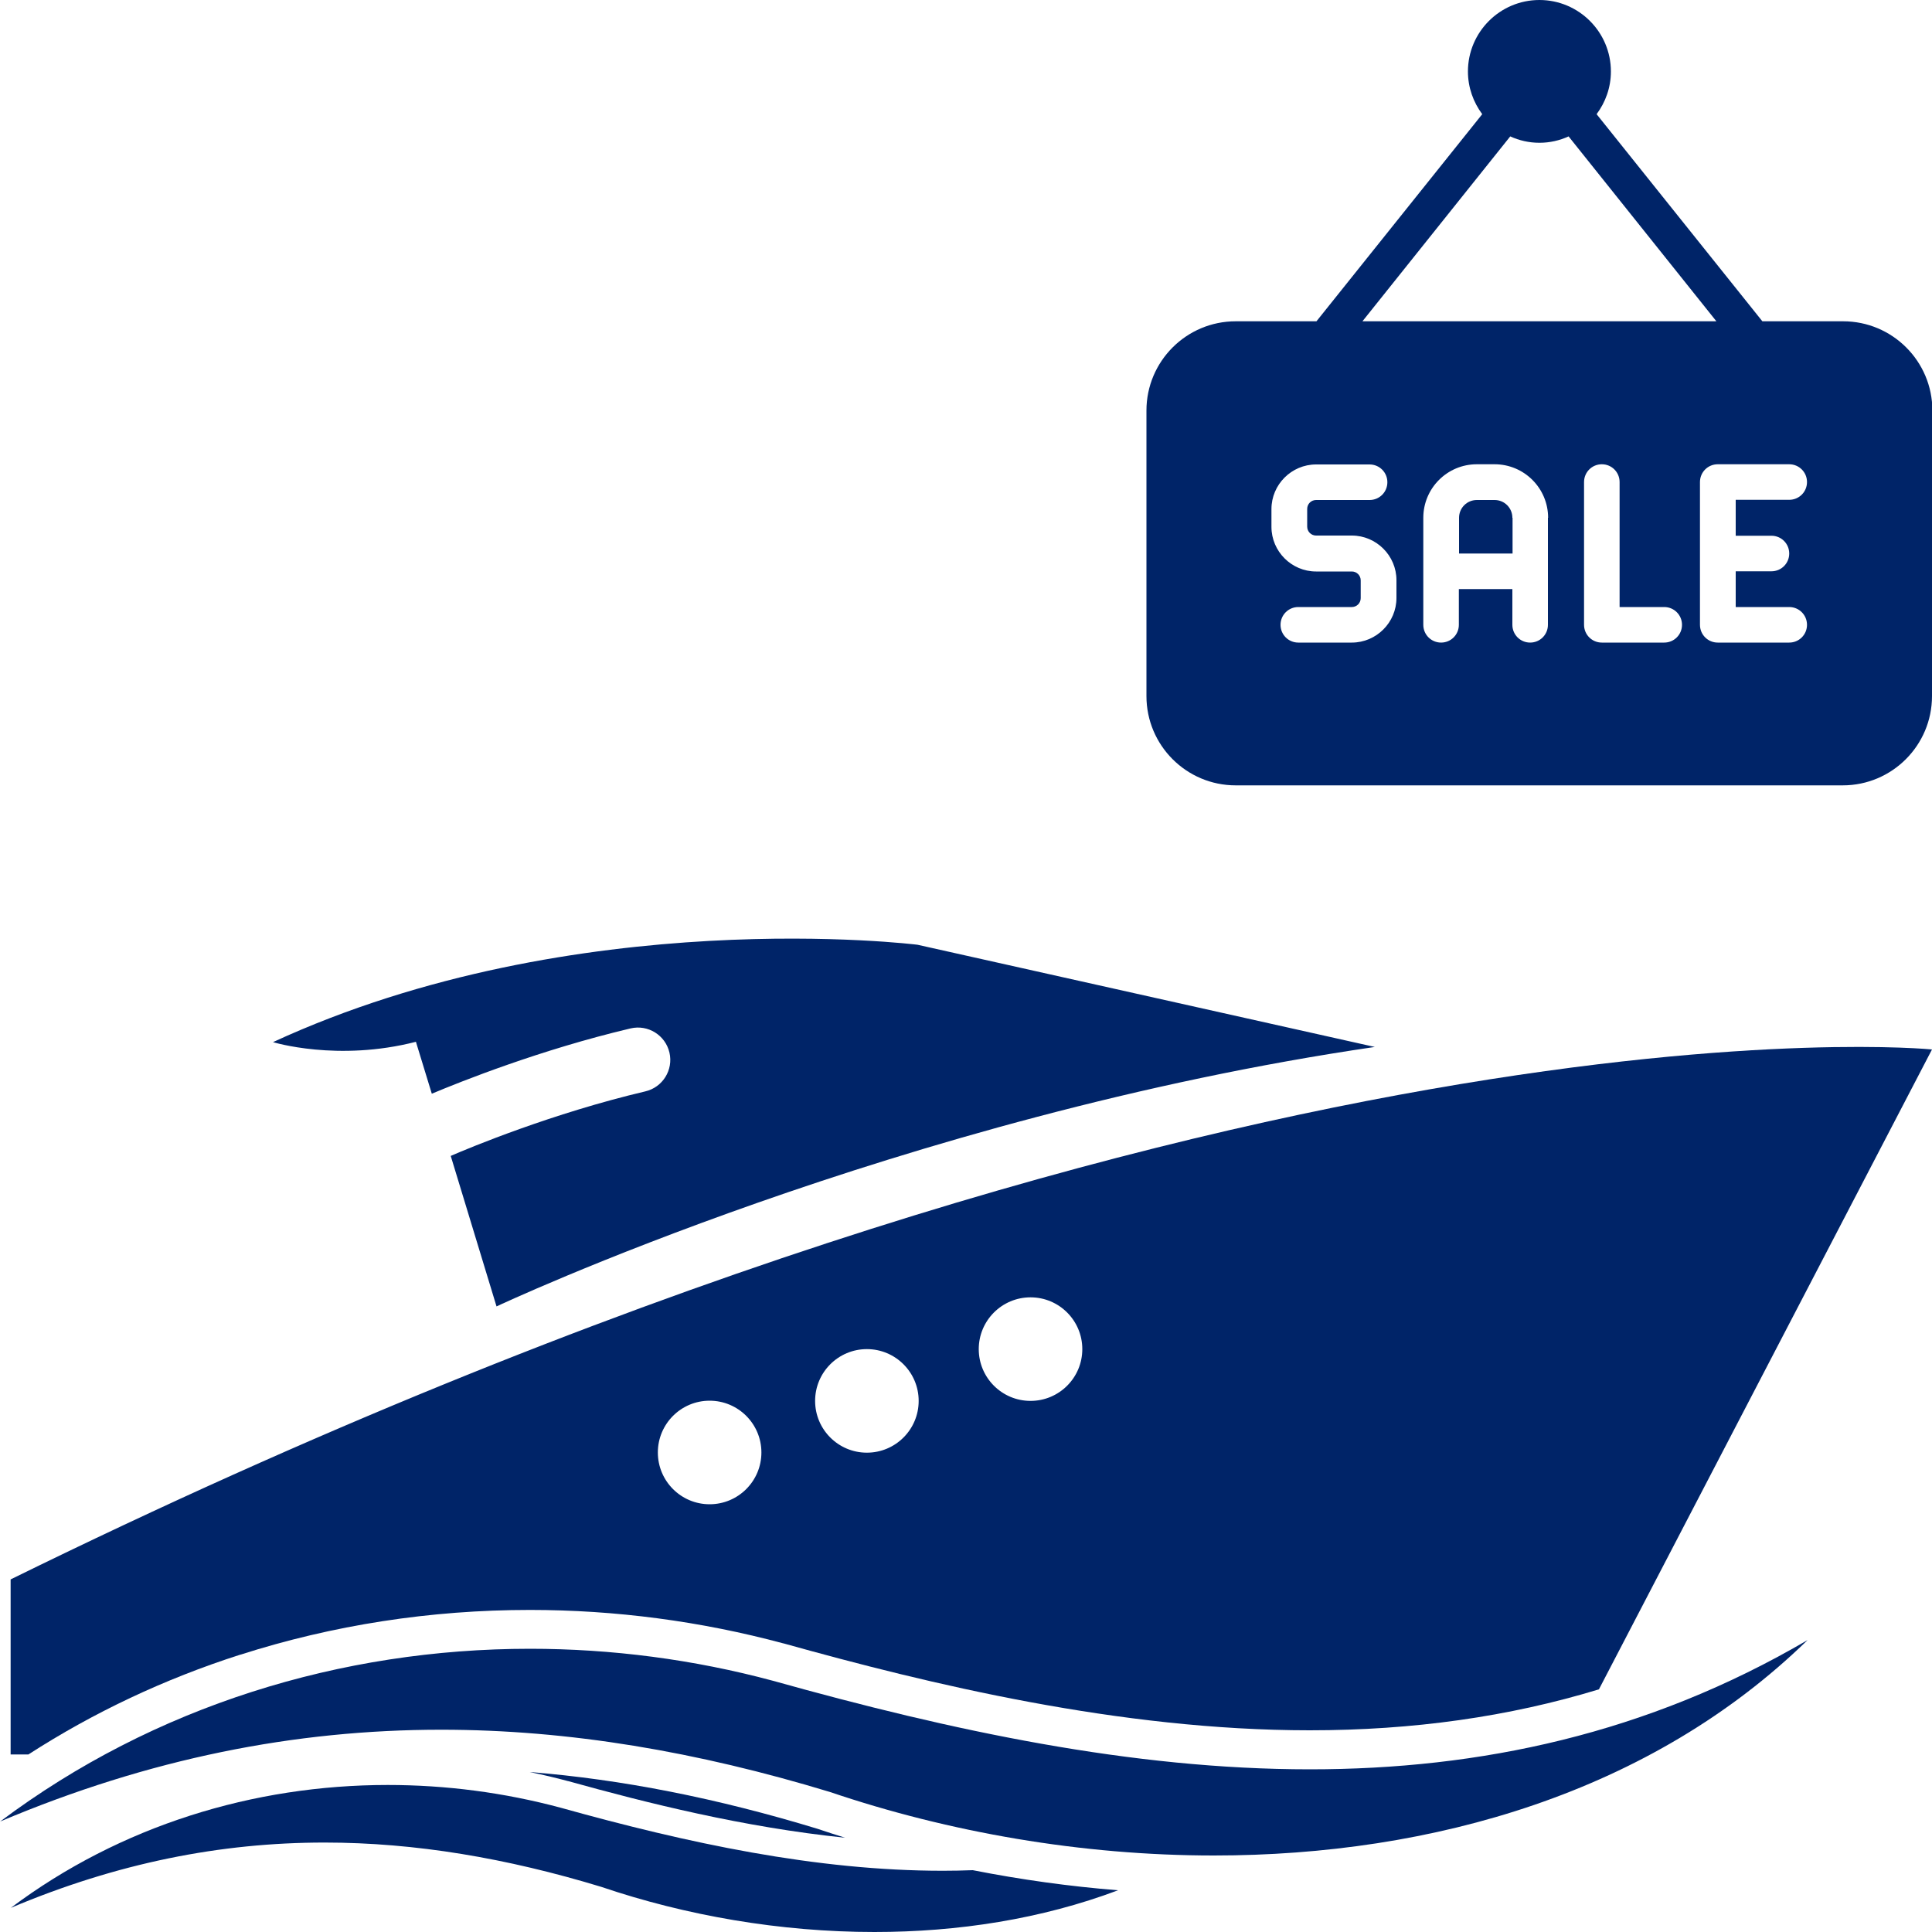 <svg xmlns="http://www.w3.org/2000/svg" id="Layer_1" data-name="Layer 1" viewBox="0 0 100 100"><defs><style>      .cls-1 {        fill: #002468;      }    </style></defs><g><path class="cls-1" d="M29.41,92.19h0c4.06,1.13,9.08,2.39,14.33,2.93-.48-.15-.95-.3-1.42-.46-5.22-1.59-10.14-2.56-14.9-2.94.66.14,1.32.29,1.98.47h0Z"></path><path class="cls-1" d="M48.8,96.83c-6.56,0-13.21-1.43-19.77-3.26-2.94-.79-5.95-1.18-8.96-1.18-6.95,0-13.84,2.11-19.51,6.36,5.5-2.32,10.85-3.38,16.24-3.38,4.7,0,9.44.81,14.31,2.29,4.39,1.49,9.27,2.34,14.15,2.34,4.33,0,8.65-.67,12.61-2.16-2.51-.2-5.03-.55-7.52-1.04-.52.02-1.03.03-1.55.03Z"></path><path class="cls-1" d="M12.43,85.65c4.81-1.54,9.85-2.32,15-2.32,4.42,0,8.83.58,13.11,1.73h.01s0,0,0,0c7.52,2.1,17.4,4.5,27.24,4.5,5.35,0,10.31-.7,14.97-2.12l17.24-33.12S63.8,50.68.55,81.75v9.06h.92c3.38-2.18,7.05-3.91,10.95-5.16ZM53.34,67.15c1.48,0,2.68,1.2,2.68,2.68s-1.2,2.68-2.68,2.68-2.68-1.2-2.68-2.68,1.2-2.68,2.68-2.68ZM44.87,69.83c1.48,0,2.68,1.2,2.68,2.68s-1.2,2.68-2.68,2.68-2.68-1.2-2.68-2.68,1.2-2.68,2.68-2.68ZM36.73,72.5c1.48,0,2.68,1.2,2.68,2.68s-1.2,2.68-2.68,2.68-2.68-1.2-2.68-2.68,1.2-2.68,2.68-2.68Z"></path><path class="cls-1" d="M40.02,87c-4.12-1.11-8.37-1.66-12.59-1.66-9.76,0-19.45,2.96-27.42,8.94,7.72-3.26,15.25-4.75,22.83-4.75,6.61,0,13.26,1.14,20.11,3.22,6.17,2.09,13.03,3.29,19.88,3.29,11.34,0,22.64-3.27,30.73-11.15-8.32,4.87-16.98,6.69-25.76,6.69-9.22,0-18.56-2-27.78-4.58Z"></path><path class="cls-1" d="M21.53,53.93l.82,2.68c1.5-.63,5.63-2.28,10.29-3.38.9-.21,1.8.35,2.01,1.25.21.9-.35,1.8-1.25,2.01-4.8,1.13-9.11,2.92-10.07,3.34l2.37,7.79s20.91-9.84,45.46-13.43l-23.67-5.29s-17.64-2.21-33.36,5.04c0,0,3.34,1.03,7.41-.02Z"></path></g><path id="Sale" class="cls-1" d="M78.29,26.8v1.85h-2.77v-1.85c0-.51.41-.92.92-.92h.92c.51,0,.92.41.92.92ZM100,21.25v14.78c0,2.55-2.07,4.62-4.62,4.62h-31.42c-2.55,0-4.62-2.07-4.62-4.62v-14.78c0-2.55,2.07-4.62,4.62-4.62h4.18l8.58-10.72c-.46-.62-.74-1.38-.74-2.21,0-2.04,1.66-3.7,3.7-3.7s3.7,1.66,3.7,3.7c0,.83-.28,1.59-.74,2.21l8.58,10.72h4.18c2.55,0,4.62,2.07,4.62,4.62ZM70.51,16.63h18.33l-7.65-9.57c-.46.21-.97.33-1.51.33s-1.05-.12-1.51-.33l-7.65,9.57ZM72.28,30.03c0-1.27-1.04-2.31-2.31-2.31h-1.85c-.26,0-.46-.21-.46-.46v-.92c0-.26.21-.46.46-.46h2.77c.51,0,.92-.41.92-.92s-.41-.92-.92-.92h-2.77c-1.27,0-2.31,1.04-2.31,2.31v.92c0,1.27,1.04,2.31,2.31,2.31h1.85c.26,0,.46.21.46.46v.92c0,.26-.21.46-.46.46h-2.77c-.51,0-.92.41-.92.92s.41.92.92.92h2.77c1.27,0,2.31-1.04,2.31-2.31v-.92ZM80.13,26.8c0-1.53-1.24-2.77-2.77-2.77h-.92c-1.53,0-2.77,1.24-2.77,2.77v5.54c0,.51.41.92.92.92s.92-.41.92-.92v-1.85h2.77v1.85c0,.51.41.92.92.92s.92-.41.92-.92v-5.54ZM87.06,32.34c0-.51-.41-.92-.92-.92h-2.31v-6.47c0-.51-.41-.92-.92-.92s-.92.41-.92.92v7.39c0,.51.41.92.92.92h3.23c.51,0,.92-.41.92-.92ZM89.84,27.72v-1.85h2.77c.51,0,.92-.41.92-.92s-.41-.92-.92-.92h-3.7c-.51,0-.92.41-.92.92v7.39c0,.51.41.92.92.92h3.7c.51,0,.92-.41.92-.92s-.41-.92-.92-.92h-2.77v-1.85h1.85c.51,0,.92-.41.92-.92s-.41-.92-.92-.92h-1.85Z"></path></svg>